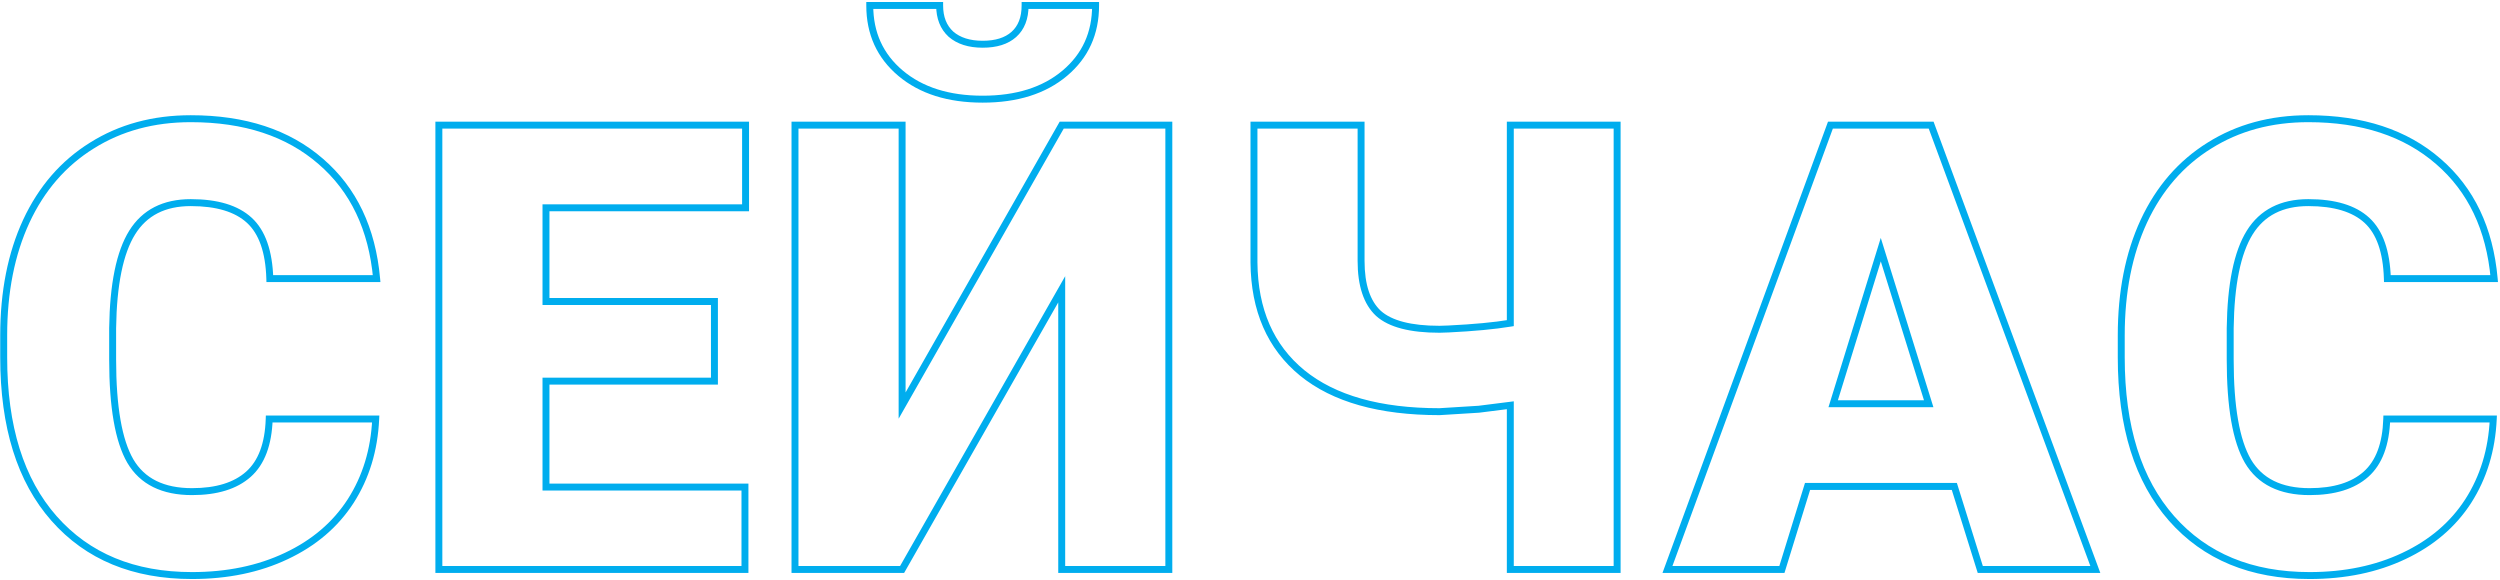 <?xml version="1.0" encoding="UTF-8"?> <svg xmlns="http://www.w3.org/2000/svg" width="720" height="167" viewBox="0 0 720 167" fill="none"> <path d="M108.203 120.67L109.202 120.716L109.25 119.67H108.203V120.67ZM100.996 144.312L101.836 144.855L101.838 144.852L100.996 144.312ZM82.451 160.133L82.025 159.228L82.023 159.229L82.451 160.133ZM7.568 63.717L6.662 63.294L6.661 63.297L7.568 63.717ZM26.465 41.92L26.993 42.769L26.997 42.767L26.465 41.92ZM92.383 46.49L91.727 47.245L91.729 47.247L92.383 46.49ZM108.467 80.24V81.24H109.561L109.463 80.151L108.467 80.24ZM77.705 80.24L76.706 80.27L76.735 81.24H77.705V80.24ZM32.441 94.478L31.441 94.465V94.478H32.441ZM37.539 132.799L36.674 133.301L36.678 133.307L37.539 132.799ZM77.529 120.67V119.67H76.561L76.53 120.638L77.529 120.67ZM107.204 120.624C106.801 129.372 104.445 137.079 100.154 143.773L101.838 144.852C106.336 137.835 108.785 129.781 109.202 120.716L107.204 120.624ZM100.156 143.77C95.872 150.396 89.841 155.55 82.025 159.228L82.877 161.038C90.999 157.215 97.331 151.823 101.836 144.855L100.156 143.77ZM82.023 159.229C74.267 162.906 65.364 164.758 55.293 164.758V166.758C65.612 166.758 74.815 164.86 82.879 161.036L82.023 159.229ZM55.293 164.758C38.716 164.758 25.765 159.369 16.316 148.661L14.817 149.984C24.704 161.19 38.237 166.758 55.293 166.758V164.758ZM16.316 148.661C6.86 137.944 2.064 122.743 2.064 102.916H0.064C0.064 123.05 4.936 138.786 14.817 149.984L16.316 148.661ZM2.064 102.916V96.588H0.064V102.916H2.064ZM2.064 96.588C2.064 84.163 4.213 73.355 8.476 64.137L6.661 63.297C2.252 72.829 0.064 83.934 0.064 96.588H2.064ZM8.475 64.139C12.794 54.867 18.968 47.756 26.993 42.769L25.937 41.071C17.556 46.279 11.132 53.699 6.662 63.294L8.475 64.139ZM26.997 42.767C35.023 37.722 44.327 35.185 54.941 35.185V33.185C43.994 33.185 34.313 35.806 25.933 41.073L26.997 42.767ZM54.941 35.185C70.288 35.185 82.516 39.236 91.727 47.245L93.039 45.736C83.382 37.339 70.649 33.185 54.941 33.185V35.185ZM91.729 47.247C100.936 55.196 106.201 66.189 107.471 80.33L109.463 80.151C108.154 65.58 102.697 54.074 93.036 45.733L91.729 47.247ZM108.467 79.24H77.705V81.24H108.467V79.24ZM78.705 80.21C78.466 72.294 76.469 66.377 72.494 62.717L71.139 64.189C74.546 67.326 76.475 72.601 76.706 80.27L78.705 80.21ZM72.494 62.717C68.543 59.081 62.627 57.355 54.941 57.355V59.355C62.373 59.355 67.707 61.029 71.139 64.189L72.494 62.717ZM54.941 57.355C46.975 57.355 41.002 60.361 37.217 66.44L38.915 67.497C42.28 62.092 47.556 59.355 54.941 59.355V57.355ZM37.217 66.44C33.495 72.421 31.618 81.818 31.442 94.465L33.441 94.493C33.616 81.944 35.489 73.001 38.915 67.497L37.217 66.44ZM31.441 94.478V103.531H33.441V94.478H31.441ZM31.441 103.531C31.441 117.214 33.135 127.199 36.674 133.301L38.404 132.297C35.146 126.68 33.441 117.153 33.441 103.531H31.441ZM36.678 133.307C40.358 139.545 46.656 142.588 55.293 142.588V140.588C47.172 140.588 41.634 137.771 38.4 132.291L36.678 133.307ZM55.293 142.588C62.528 142.588 68.221 140.884 72.218 137.325L70.888 135.831C67.384 138.952 62.238 140.588 55.293 140.588V142.588ZM72.218 137.325C76.25 133.734 78.29 128.118 78.529 120.702L76.53 120.638C76.3 127.753 74.356 132.742 70.888 135.831L72.218 137.325ZM77.529 121.67H108.203V119.67H77.529V121.67ZM205.758 109.771V110.771H206.758V109.771H205.758ZM157.243 109.771V108.771H156.243V109.771H157.243ZM157.243 140.27H156.243V141.27H157.243V140.27ZM214.547 140.27H215.547V139.27H214.547V140.27ZM214.547 164V165H215.547V164H214.547ZM126.393 164H125.393V165H126.393V164ZM126.393 36.031V35.031H125.393V36.031H126.393ZM214.723 36.031H215.723V35.031H214.723V36.031ZM214.723 59.85V60.85H215.723V59.85H214.723ZM157.243 59.85V58.85H156.243V59.85H157.243ZM157.243 86.832H156.243V87.832H157.243V86.832ZM205.758 86.832H206.758V85.832H205.758V86.832ZM205.758 108.771H157.243V110.771H205.758V108.771ZM156.243 109.771V140.27H158.243V109.771H156.243ZM157.243 141.27H214.547V139.27H157.243V141.27ZM213.547 140.27V164H215.547V140.27H213.547ZM214.547 163H126.393V165H214.547V163ZM127.393 164V36.031H125.393V164H127.393ZM126.393 37.031H214.723V35.031H126.393V37.031ZM213.723 36.031V59.85H215.723V36.031H213.723ZM214.723 58.85H157.243V60.85H214.723V58.85ZM156.243 59.85V86.832H158.243V59.85H156.243ZM157.243 87.832H205.758V85.832H157.243V87.832ZM204.758 86.832V109.771H206.758V86.832H204.758ZM305.774 36.031V35.031H305.193L304.905 35.537L305.774 36.031ZM336.624 36.031H337.624V35.031H336.624V36.031ZM336.624 164V165H337.624V164H336.624ZM305.774 164H304.774V165H305.774V164ZM305.774 83.316H306.774V79.541L304.905 82.821L305.774 83.316ZM259.807 164V165H260.389L260.676 164.495L259.807 164ZM228.958 164H227.958V165H228.958V164ZM228.958 36.031V35.031H227.958V36.031H228.958ZM259.807 36.031H260.807V35.031H259.807V36.031ZM259.807 116.803H258.807V120.582L260.677 117.297L259.807 116.803ZM315.53 1.578H316.53V0.578H315.53V1.578ZM250.491 1.578V0.578H249.491V1.578H250.491ZM270.618 1.578H271.618V0.578H270.618V1.578ZM273.87 9.84L273.193 10.576L273.204 10.586L273.214 10.595L273.87 9.84ZM291.975 9.928L292.64 10.675L292.641 10.674L291.975 9.928ZM295.227 1.578V0.578H294.227V1.578H295.227ZM305.774 37.031H336.624V35.031H305.774V37.031ZM335.624 36.031V164H337.624V36.031H335.624ZM336.624 163H305.774V165H336.624V163ZM306.774 164V83.316H304.774V164H306.774ZM304.905 82.821L258.939 163.505L260.676 164.495L306.643 83.811L304.905 82.821ZM259.807 163H228.958V165H259.807V163ZM229.958 164V36.031H227.958V164H229.958ZM228.958 37.031H259.807V35.031H228.958V37.031ZM258.807 36.031V116.803H260.807V36.031H258.807ZM260.677 117.297L306.643 36.526L304.905 35.537L258.938 116.308L260.677 117.297ZM314.53 1.578C314.53 9.323 311.692 15.542 306.009 20.325L307.297 21.855C313.45 16.676 316.53 9.888 316.53 1.578H314.53ZM306.009 20.325C300.316 25.116 292.684 27.561 283.011 27.561V29.561C293.024 29.561 301.154 27.025 307.297 21.855L306.009 20.325ZM283.011 27.561C273.337 27.561 265.705 25.116 260.012 20.325L258.724 21.855C264.867 27.025 272.997 29.561 283.011 29.561V27.561ZM260.012 20.325C254.329 15.542 251.491 9.323 251.491 1.578H249.491C249.491 9.888 252.571 16.676 258.724 21.855L260.012 20.325ZM250.491 2.578H270.618V0.578H250.491V2.578ZM269.618 1.578C269.618 5.315 270.779 8.358 273.193 10.576L274.547 9.104C272.624 7.337 271.618 4.873 271.618 1.578H269.618ZM273.214 10.595C275.673 12.73 278.979 13.74 283.011 13.74V11.74C279.308 11.74 276.52 10.817 274.526 9.085L273.214 10.595ZM283.011 13.74C287.031 13.74 290.289 12.765 292.64 10.675L291.311 9.18C289.443 10.841 286.724 11.74 283.011 11.74V13.74ZM292.641 10.674C295.073 8.505 296.227 5.419 296.227 1.578H294.227C294.227 5.003 293.214 7.483 291.31 9.181L292.641 10.674ZM295.227 2.578H315.53V0.578H295.227V2.578ZM465.732 36.031H466.732V35.031H465.732V36.031ZM465.732 164V165H466.732V164H465.732ZM434.97 164H433.97V165H434.97V164ZM434.97 116.715H435.97V115.581L434.845 115.723L434.97 116.715ZM425.917 117.857L425.979 118.856L426.011 118.854L426.042 118.85L425.917 117.857ZM414.579 118.561V119.561H414.61L414.641 119.559L414.579 118.561ZM375.029 107.398L374.394 108.172L374.397 108.174L375.029 107.398ZM361.142 75.582H360.142L360.142 75.591L361.142 75.582ZM361.142 36.031V35.031H360.142V36.031H361.142ZM391.991 36.031H392.991V35.031H391.991V36.031ZM397.001 90.26L396.32 90.992L396.327 90.998L396.334 91.004L397.001 90.26ZM414.579 94.83V95.83H414.596L414.613 95.829L414.579 94.83ZM417.216 94.742L417.249 95.742L417.257 95.741L417.265 95.741L417.216 94.742ZM434.97 93.072L435.132 94.059L435.97 93.921V93.072H434.97ZM434.97 36.031V35.031H433.97V36.031H434.97ZM464.732 36.031V164H466.732V36.031H464.732ZM465.732 163H434.97V165H465.732V163ZM435.97 164V116.715H433.97V164H435.97ZM434.845 115.723L425.792 116.865L426.042 118.85L435.095 117.707L434.845 115.723ZM425.855 116.859L414.517 117.562L414.641 119.559L425.979 118.856L425.855 116.859ZM414.579 117.561C397.48 117.561 384.556 113.865 375.66 106.623L374.397 108.174C383.782 115.814 397.226 119.561 414.579 119.561V117.561ZM375.663 106.625C366.789 99.344 362.257 89.041 362.142 75.573L360.142 75.591C360.261 89.545 364.987 100.452 374.394 108.172L375.663 106.625ZM362.142 75.582V36.031H360.142V75.582H362.142ZM361.142 37.031H391.991V35.031H361.142V37.031ZM390.991 36.031V75.143H392.991V36.031H390.991ZM390.991 75.143C390.991 82.247 392.69 87.617 396.32 90.992L397.682 89.527C394.632 86.692 392.991 81.983 392.991 75.143H390.991ZM396.334 91.004C400.016 94.306 406.194 95.83 414.579 95.83V93.83C406.324 93.83 400.783 92.307 397.669 89.515L396.334 91.004ZM414.613 95.829L417.249 95.742L417.183 93.743L414.546 93.831L414.613 95.829ZM417.265 95.741C424.492 95.388 430.451 94.829 435.132 94.059L434.808 92.085C430.231 92.839 424.354 93.393 417.167 93.743L417.265 95.741ZM435.97 93.072V36.031H433.97V93.072H435.97ZM434.97 37.031H465.732V35.031H434.97V37.031ZM562.847 140.094L563.802 139.795L563.582 139.094H562.847V140.094ZM520.572 140.094V139.094H519.834L519.616 139.799L520.572 140.094ZM513.189 164V165H513.927L514.145 164.295L513.189 164ZM480.23 164L479.291 163.656L478.798 165H480.23V164ZM527.164 36.031V35.031H526.465L526.225 35.687L527.164 36.031ZM556.168 36.031L557.106 35.685L556.864 35.031H556.168V36.031ZM603.453 164V165H604.888L604.391 163.653L603.453 164ZM570.318 164L569.363 164.298L569.583 165H570.318V164ZM527.955 116.275L526.999 115.98L526.599 117.275H527.955V116.275ZM555.464 116.275V117.275H556.823L556.419 115.979L555.464 116.275ZM541.666 71.891L542.621 71.594L541.663 68.512L540.71 71.596L541.666 71.891ZM562.847 139.094H520.572V141.094H562.847V139.094ZM519.616 139.799L512.234 163.705L514.145 164.295L521.527 140.389L519.616 139.799ZM513.189 163H480.23V165H513.189V163ZM481.169 164.344L528.103 36.376L526.225 35.687L479.291 163.656L481.169 164.344ZM527.164 37.031H556.168V35.031H527.164V37.031ZM555.23 36.378L602.515 164.347L604.391 163.653L557.106 35.685L555.23 36.378ZM603.453 163H570.318V165H603.453V163ZM571.272 163.702L563.802 139.795L561.893 140.392L569.363 164.298L571.272 163.702ZM527.955 117.275H555.464V115.275H527.955V117.275ZM556.419 115.979L542.621 71.594L540.711 72.188L554.51 116.572L556.419 115.979ZM540.71 71.596L526.999 115.98L528.91 116.571L542.621 72.186L540.71 71.596ZM718.059 120.67L719.058 120.716L719.106 119.67H718.059V120.67ZM710.852 144.312L711.691 144.855L711.693 144.852L710.852 144.312ZM692.307 160.133L691.881 159.228L691.878 159.229L692.307 160.133ZM617.424 63.717L616.517 63.294L616.516 63.297L617.424 63.717ZM636.32 41.92L636.848 42.769L636.852 42.767L636.32 41.92ZM702.238 46.49L701.582 47.245L701.585 47.247L702.238 46.49ZM718.322 80.24V81.24H719.416L719.318 80.151L718.322 80.24ZM687.561 80.24L686.561 80.27L686.59 81.24H687.561V80.24ZM642.297 94.478L641.297 94.465V94.478H642.297ZM647.395 132.799L646.529 133.301L646.533 133.307L647.395 132.799ZM687.385 120.67V119.67H686.417L686.385 120.638L687.385 120.67ZM717.06 120.624C716.657 129.372 714.301 137.079 710.01 143.773L711.693 144.852C716.192 137.835 718.64 129.781 719.058 120.716L717.06 120.624ZM710.012 143.77C705.728 150.396 699.696 155.55 691.881 159.228L692.732 161.038C700.855 157.215 707.186 151.823 711.691 144.855L710.012 143.77ZM691.878 159.229C684.122 162.906 675.22 164.758 665.148 164.758V166.758C675.468 166.758 684.671 164.86 692.735 161.036L691.878 159.229ZM665.148 164.758C648.571 164.758 635.62 159.369 626.172 148.661L624.672 149.984C634.559 161.19 648.093 166.758 665.148 166.758V164.758ZM626.172 148.661C616.716 137.944 611.92 122.743 611.92 102.916H609.92C609.92 123.05 614.792 138.786 624.672 149.984L626.172 148.661ZM611.92 102.916V96.588H609.92V102.916H611.92ZM611.92 96.588C611.92 84.163 614.068 73.355 618.331 64.137L616.516 63.297C612.108 72.829 609.92 83.934 609.92 96.588H611.92ZM618.33 64.139C622.649 54.867 628.823 47.756 636.848 42.769L635.792 41.071C627.411 46.279 620.987 53.699 616.517 63.294L618.33 64.139ZM636.852 42.767C644.879 37.722 654.182 35.185 664.797 35.185V33.185C653.849 33.185 644.168 35.806 635.788 41.073L636.852 42.767ZM664.797 35.185C680.144 35.185 692.371 39.236 701.582 47.245L702.894 45.736C693.238 37.339 680.505 33.185 664.797 33.185V35.185ZM701.585 47.247C710.791 55.196 716.057 66.189 717.326 80.33L719.318 80.151C718.01 65.58 712.553 54.074 702.892 45.733L701.585 47.247ZM718.322 79.24H687.561V81.24H718.322V79.24ZM688.56 80.21C688.322 72.294 686.325 66.377 682.349 62.717L680.995 64.189C684.402 67.326 686.33 72.601 686.561 80.27L688.56 80.21ZM682.349 62.717C678.399 59.081 672.483 57.355 664.797 57.355V59.355C672.228 59.355 677.562 61.029 680.995 64.189L682.349 62.717ZM664.797 57.355C656.831 57.355 650.857 60.361 647.073 66.44L648.771 67.497C652.135 62.092 657.411 59.355 664.797 59.355V57.355ZM647.073 66.44C643.351 72.421 641.473 81.818 641.297 94.465L643.297 94.493C643.472 81.944 645.345 73.001 648.771 67.497L647.073 66.44ZM641.297 94.478V103.531H643.297V94.478H641.297ZM641.297 103.531C641.297 117.214 642.991 127.199 646.53 133.301L648.26 132.297C645.002 126.68 643.297 117.153 643.297 103.531H641.297ZM646.533 133.307C650.214 139.545 656.511 142.588 665.148 142.588V140.588C657.028 140.588 651.489 137.771 648.256 132.291L646.533 133.307ZM665.148 142.588C672.383 142.588 678.077 140.884 682.073 137.325L680.743 135.831C677.239 138.952 672.093 140.588 665.148 140.588V142.588ZM682.073 137.325C686.105 133.734 688.145 128.118 688.384 120.702L686.385 120.638C686.156 127.753 684.211 132.742 680.743 135.831L682.073 137.325ZM687.385 121.67H718.059V119.67H687.385V121.67Z" fill="#00ADEE"></path> </svg> 